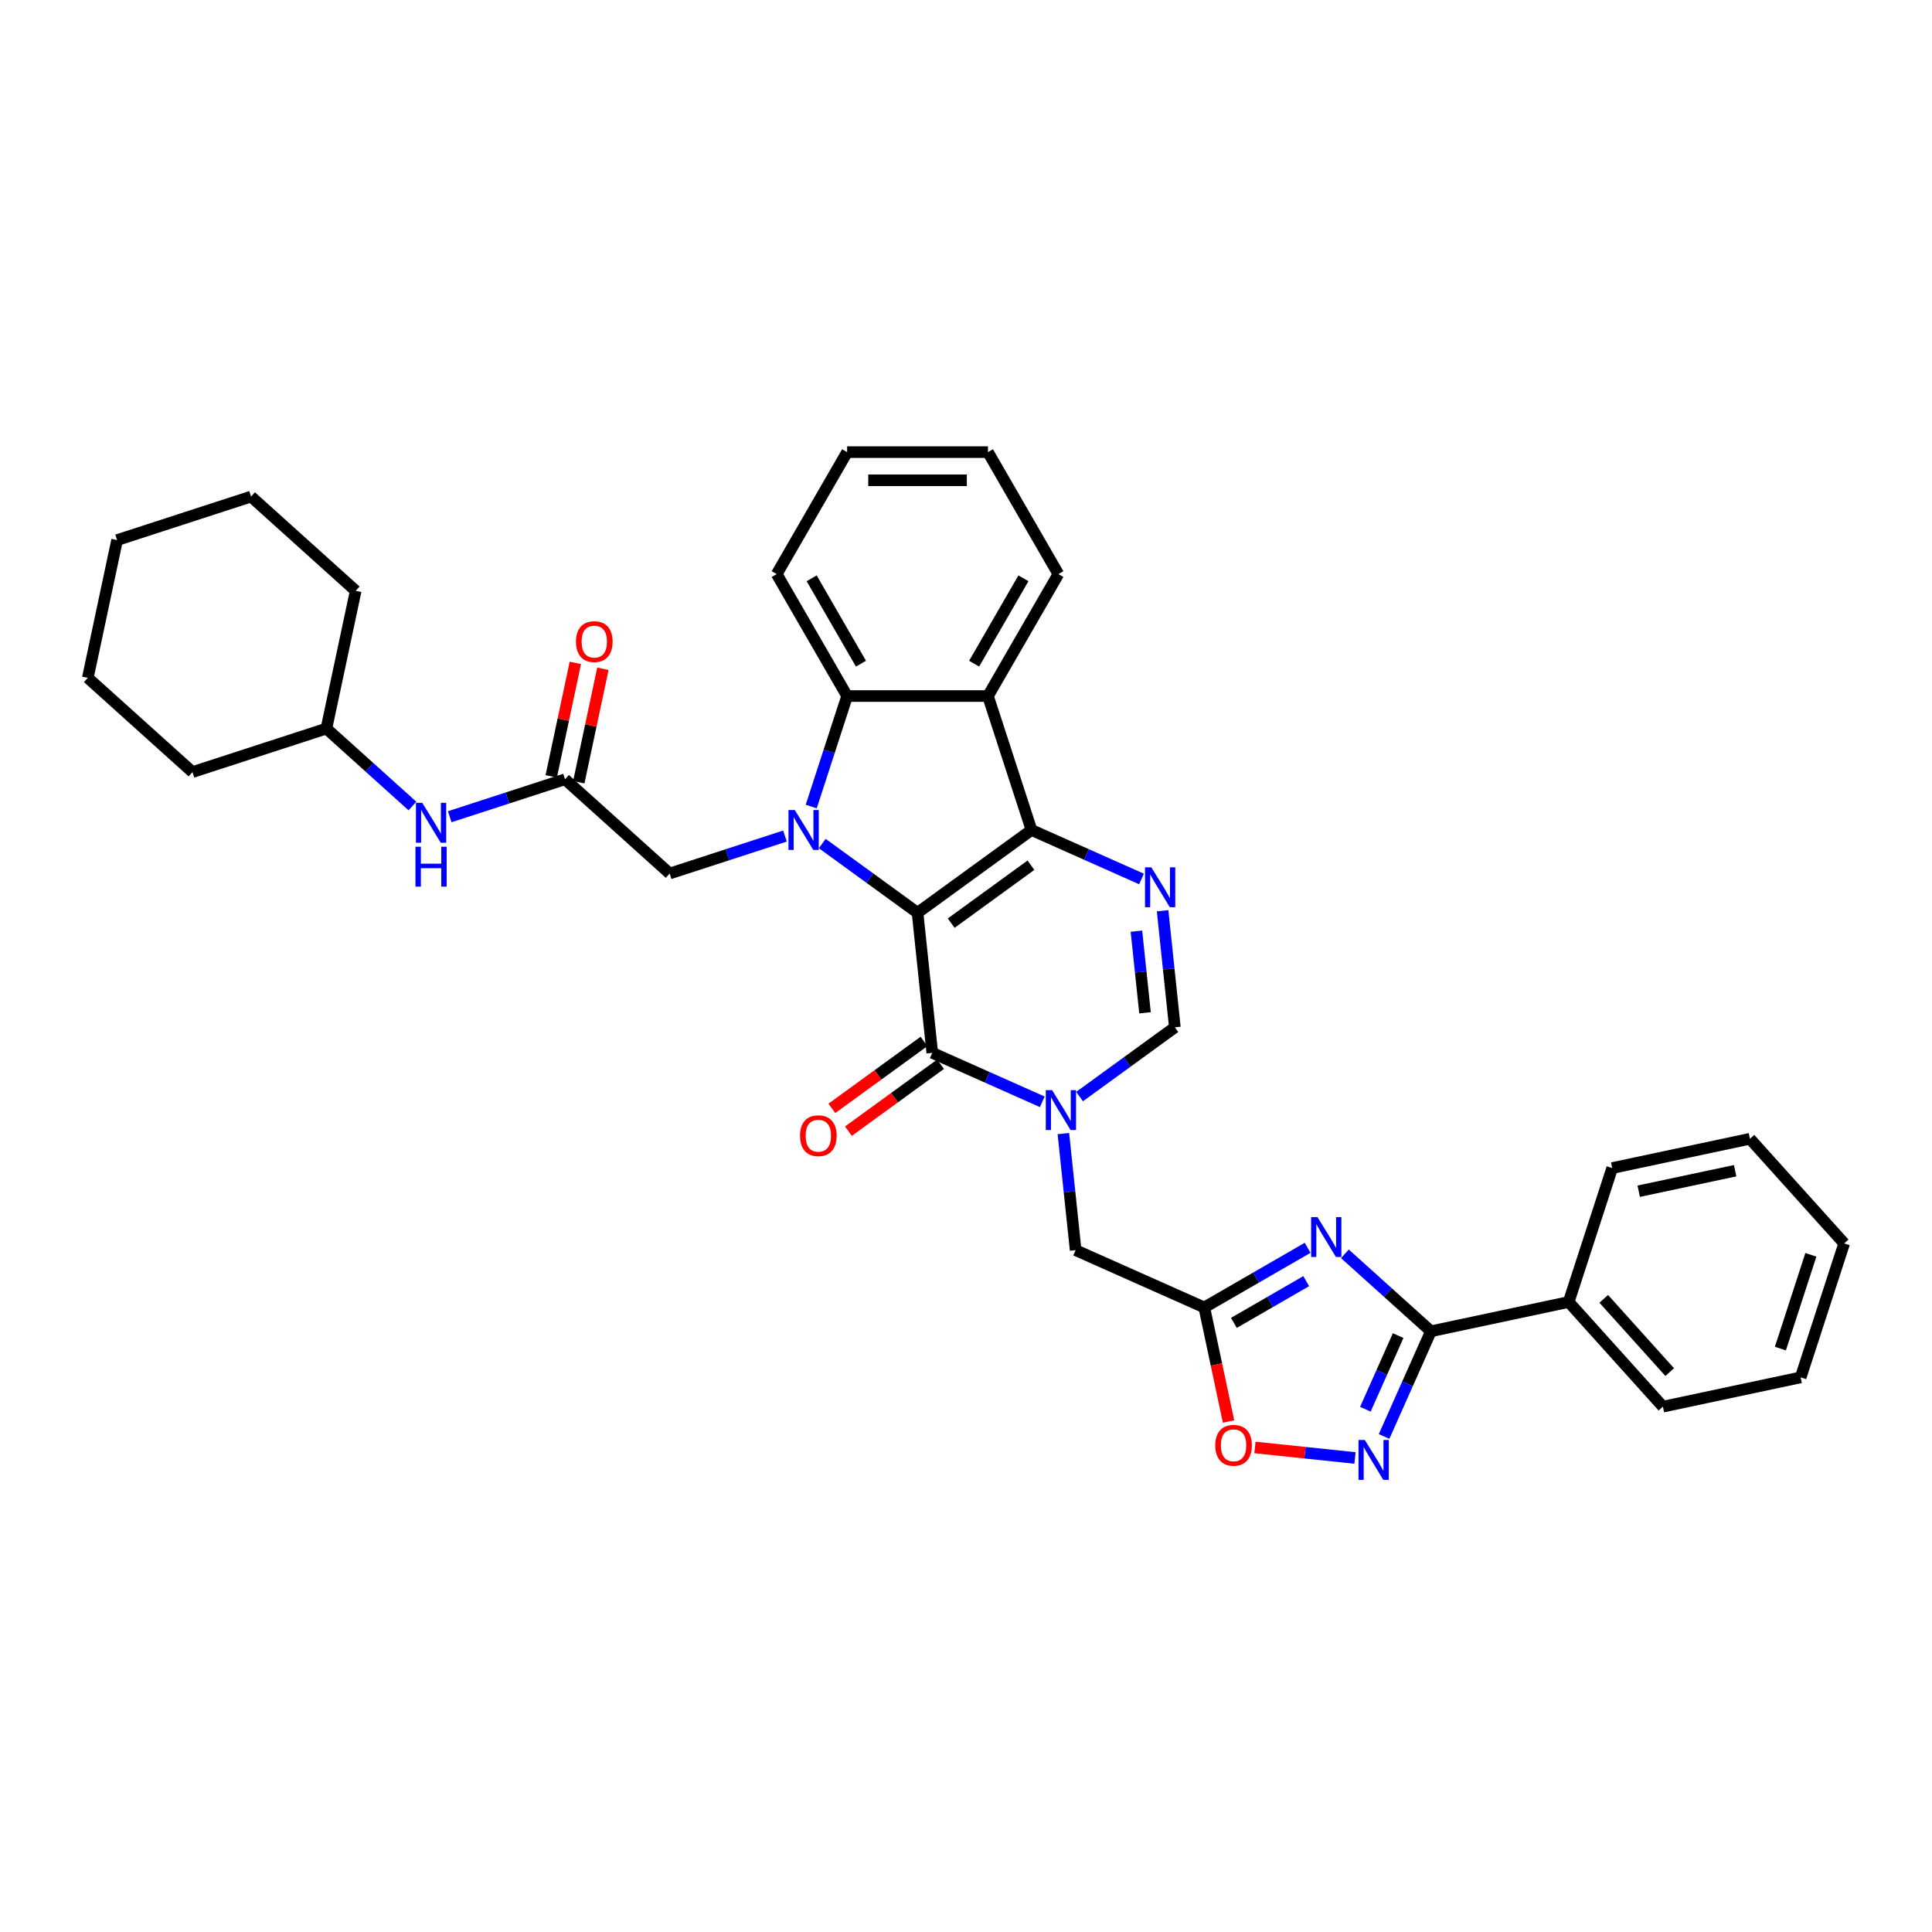 <?xml version='1.0' encoding='iso-8859-1'?>
<svg version='1.1' baseProfile='full'
              xmlns='http://www.w3.org/2000/svg'
                      xmlns:rdkit='http://www.rdkit.org/xml'
                      xmlns:xlink='http://www.w3.org/1999/xlink'
                  xml:space='preserve'
width='1000px' height='1000px' viewBox='0 0 1000 1000'>
<!-- END OF HEADER -->
<rect style='opacity:1.0;fill:#FFFFFF;stroke:none' width='1000' height='1000' x='0' y='0'> </rect>
<path class='bond-0' d='M 474.919,472.45 L 533.892,429.604' style='fill:none;fill-rule:evenodd;stroke:#000000;stroke-width:6px;stroke-linecap:butt;stroke-linejoin:miter;stroke-opacity:1' />
<path class='bond-0' d='M 492.334,477.817 L 533.615,447.825' style='fill:none;fill-rule:evenodd;stroke:#000000;stroke-width:6px;stroke-linecap:butt;stroke-linejoin:miter;stroke-opacity:1' />
<path class='bond-1' d='M 474.919,472.45 L 450.259,454.533' style='fill:none;fill-rule:evenodd;stroke:#000000;stroke-width:6px;stroke-linecap:butt;stroke-linejoin:miter;stroke-opacity:1' />
<path class='bond-1' d='M 450.259,454.533 L 425.598,436.616' style='fill:none;fill-rule:evenodd;stroke:#0000FF;stroke-width:6px;stroke-linecap:butt;stroke-linejoin:miter;stroke-opacity:1' />
<path class='bond-2' d='M 474.919,472.45 L 482.539,544.944' style='fill:none;fill-rule:evenodd;stroke:#000000;stroke-width:6px;stroke-linecap:butt;stroke-linejoin:miter;stroke-opacity:1' />
<path class='bond-4' d='M 533.892,429.604 L 562.362,442.279' style='fill:none;fill-rule:evenodd;stroke:#000000;stroke-width:6px;stroke-linecap:butt;stroke-linejoin:miter;stroke-opacity:1' />
<path class='bond-4' d='M 562.362,442.279 L 590.833,454.955' style='fill:none;fill-rule:evenodd;stroke:#0000FF;stroke-width:6px;stroke-linecap:butt;stroke-linejoin:miter;stroke-opacity:1' />
<path class='bond-6' d='M 533.892,429.604 L 511.366,360.277' style='fill:none;fill-rule:evenodd;stroke:#000000;stroke-width:6px;stroke-linecap:butt;stroke-linejoin:miter;stroke-opacity:1' />
<path class='bond-7' d='M 419.893,417.459 L 429.182,388.868' style='fill:none;fill-rule:evenodd;stroke:#0000FF;stroke-width:6px;stroke-linecap:butt;stroke-linejoin:miter;stroke-opacity:1' />
<path class='bond-7' d='M 429.182,388.868 L 438.472,360.277' style='fill:none;fill-rule:evenodd;stroke:#000000;stroke-width:6px;stroke-linecap:butt;stroke-linejoin:miter;stroke-opacity:1' />
<path class='bond-14' d='M 406.296,432.739 L 376.458,442.434' style='fill:none;fill-rule:evenodd;stroke:#0000FF;stroke-width:6px;stroke-linecap:butt;stroke-linejoin:miter;stroke-opacity:1' />
<path class='bond-14' d='M 376.458,442.434 L 346.62,452.129' style='fill:none;fill-rule:evenodd;stroke:#000000;stroke-width:6px;stroke-linecap:butt;stroke-linejoin:miter;stroke-opacity:1' />
<path class='bond-3' d='M 482.539,544.944 L 511.009,557.62' style='fill:none;fill-rule:evenodd;stroke:#000000;stroke-width:6px;stroke-linecap:butt;stroke-linejoin:miter;stroke-opacity:1' />
<path class='bond-3' d='M 511.009,557.62 L 539.48,570.296' style='fill:none;fill-rule:evenodd;stroke:#0000FF;stroke-width:6px;stroke-linecap:butt;stroke-linejoin:miter;stroke-opacity:1' />
<path class='bond-16' d='M 478.254,539.047 L 454.417,556.366' style='fill:none;fill-rule:evenodd;stroke:#000000;stroke-width:6px;stroke-linecap:butt;stroke-linejoin:miter;stroke-opacity:1' />
<path class='bond-16' d='M 454.417,556.366 L 430.58,573.684' style='fill:none;fill-rule:evenodd;stroke:#FF0000;stroke-width:6px;stroke-linecap:butt;stroke-linejoin:miter;stroke-opacity:1' />
<path class='bond-16' d='M 486.823,550.842 L 462.986,568.16' style='fill:none;fill-rule:evenodd;stroke:#000000;stroke-width:6px;stroke-linecap:butt;stroke-linejoin:miter;stroke-opacity:1' />
<path class='bond-16' d='M 462.986,568.16 L 439.149,585.479' style='fill:none;fill-rule:evenodd;stroke:#FF0000;stroke-width:6px;stroke-linecap:butt;stroke-linejoin:miter;stroke-opacity:1' />
<path class='bond-11' d='M 558.782,567.581 L 583.443,549.664' style='fill:none;fill-rule:evenodd;stroke:#0000FF;stroke-width:6px;stroke-linecap:butt;stroke-linejoin:miter;stroke-opacity:1' />
<path class='bond-11' d='M 583.443,549.664 L 608.104,531.747' style='fill:none;fill-rule:evenodd;stroke:#000000;stroke-width:6px;stroke-linecap:butt;stroke-linejoin:miter;stroke-opacity:1' />
<path class='bond-13' d='M 550.407,586.737 L 553.579,616.913' style='fill:none;fill-rule:evenodd;stroke:#0000FF;stroke-width:6px;stroke-linecap:butt;stroke-linejoin:miter;stroke-opacity:1' />
<path class='bond-13' d='M 553.579,616.913 L 556.75,647.088' style='fill:none;fill-rule:evenodd;stroke:#000000;stroke-width:6px;stroke-linecap:butt;stroke-linejoin:miter;stroke-opacity:1' />
<path class='bond-36' d='M 601.76,471.396 L 604.932,501.572' style='fill:none;fill-rule:evenodd;stroke:#0000FF;stroke-width:6px;stroke-linecap:butt;stroke-linejoin:miter;stroke-opacity:1' />
<path class='bond-36' d='M 604.932,501.572 L 608.104,531.747' style='fill:none;fill-rule:evenodd;stroke:#000000;stroke-width:6px;stroke-linecap:butt;stroke-linejoin:miter;stroke-opacity:1' />
<path class='bond-36' d='M 588.213,481.973 L 590.433,503.096' style='fill:none;fill-rule:evenodd;stroke:#0000FF;stroke-width:6px;stroke-linecap:butt;stroke-linejoin:miter;stroke-opacity:1' />
<path class='bond-36' d='M 590.433,503.096 L 592.653,524.218' style='fill:none;fill-rule:evenodd;stroke:#000000;stroke-width:6px;stroke-linecap:butt;stroke-linejoin:miter;stroke-opacity:1' />
<path class='bond-5' d='M 676.82,645.862 L 650.081,661.299' style='fill:none;fill-rule:evenodd;stroke:#0000FF;stroke-width:6px;stroke-linecap:butt;stroke-linejoin:miter;stroke-opacity:1' />
<path class='bond-5' d='M 650.081,661.299 L 623.343,676.737' style='fill:none;fill-rule:evenodd;stroke:#000000;stroke-width:6px;stroke-linecap:butt;stroke-linejoin:miter;stroke-opacity:1' />
<path class='bond-5' d='M 676.087,663.119 L 657.371,673.925' style='fill:none;fill-rule:evenodd;stroke:#0000FF;stroke-width:6px;stroke-linecap:butt;stroke-linejoin:miter;stroke-opacity:1' />
<path class='bond-5' d='M 657.371,673.925 L 638.654,684.731' style='fill:none;fill-rule:evenodd;stroke:#000000;stroke-width:6px;stroke-linecap:butt;stroke-linejoin:miter;stroke-opacity:1' />
<path class='bond-8' d='M 696.122,648.98 L 718.382,669.023' style='fill:none;fill-rule:evenodd;stroke:#0000FF;stroke-width:6px;stroke-linecap:butt;stroke-linejoin:miter;stroke-opacity:1' />
<path class='bond-8' d='M 718.382,669.023 L 740.642,689.065' style='fill:none;fill-rule:evenodd;stroke:#000000;stroke-width:6px;stroke-linecap:butt;stroke-linejoin:miter;stroke-opacity:1' />
<path class='bond-20' d='M 511.366,360.277 L 547.813,297.149' style='fill:none;fill-rule:evenodd;stroke:#000000;stroke-width:6px;stroke-linecap:butt;stroke-linejoin:miter;stroke-opacity:1' />
<path class='bond-20' d='M 504.208,343.518 L 529.721,299.329' style='fill:none;fill-rule:evenodd;stroke:#000000;stroke-width:6px;stroke-linecap:butt;stroke-linejoin:miter;stroke-opacity:1' />
<path class='bond-35' d='M 511.366,360.277 L 438.472,360.277' style='fill:none;fill-rule:evenodd;stroke:#000000;stroke-width:6px;stroke-linecap:butt;stroke-linejoin:miter;stroke-opacity:1' />
<path class='bond-21' d='M 438.472,360.277 L 402.025,297.149' style='fill:none;fill-rule:evenodd;stroke:#000000;stroke-width:6px;stroke-linecap:butt;stroke-linejoin:miter;stroke-opacity:1' />
<path class='bond-21' d='M 445.631,343.518 L 420.118,299.329' style='fill:none;fill-rule:evenodd;stroke:#000000;stroke-width:6px;stroke-linecap:butt;stroke-linejoin:miter;stroke-opacity:1' />
<path class='bond-18' d='M 740.642,689.065 L 811.943,673.91' style='fill:none;fill-rule:evenodd;stroke:#000000;stroke-width:6px;stroke-linecap:butt;stroke-linejoin:miter;stroke-opacity:1' />
<path class='bond-38' d='M 740.642,689.065 L 728.521,716.289' style='fill:none;fill-rule:evenodd;stroke:#000000;stroke-width:6px;stroke-linecap:butt;stroke-linejoin:miter;stroke-opacity:1' />
<path class='bond-38' d='M 728.521,716.289 L 716.4,743.513' style='fill:none;fill-rule:evenodd;stroke:#0000FF;stroke-width:6px;stroke-linecap:butt;stroke-linejoin:miter;stroke-opacity:1' />
<path class='bond-38' d='M 723.687,691.303 L 715.202,710.36' style='fill:none;fill-rule:evenodd;stroke:#000000;stroke-width:6px;stroke-linecap:butt;stroke-linejoin:miter;stroke-opacity:1' />
<path class='bond-38' d='M 715.202,710.36 L 706.718,729.416' style='fill:none;fill-rule:evenodd;stroke:#0000FF;stroke-width:6px;stroke-linecap:butt;stroke-linejoin:miter;stroke-opacity:1' />
<path class='bond-9' d='M 623.343,676.737 L 556.75,647.088' style='fill:none;fill-rule:evenodd;stroke:#000000;stroke-width:6px;stroke-linecap:butt;stroke-linejoin:miter;stroke-opacity:1' />
<path class='bond-12' d='M 623.343,676.737 L 629.617,706.257' style='fill:none;fill-rule:evenodd;stroke:#000000;stroke-width:6px;stroke-linecap:butt;stroke-linejoin:miter;stroke-opacity:1' />
<path class='bond-12' d='M 629.617,706.257 L 635.892,735.777' style='fill:none;fill-rule:evenodd;stroke:#FF0000;stroke-width:6px;stroke-linecap:butt;stroke-linejoin:miter;stroke-opacity:1' />
<path class='bond-10' d='M 701.342,754.643 L 675.448,751.922' style='fill:none;fill-rule:evenodd;stroke:#0000FF;stroke-width:6px;stroke-linecap:butt;stroke-linejoin:miter;stroke-opacity:1' />
<path class='bond-10' d='M 675.448,751.922 L 649.554,749.2' style='fill:none;fill-rule:evenodd;stroke:#FF0000;stroke-width:6px;stroke-linecap:butt;stroke-linejoin:miter;stroke-opacity:1' />
<path class='bond-15' d='M 346.62,452.129 L 292.449,403.353' style='fill:none;fill-rule:evenodd;stroke:#000000;stroke-width:6px;stroke-linecap:butt;stroke-linejoin:miter;stroke-opacity:1' />
<path class='bond-17' d='M 292.449,403.353 L 262.612,413.048' style='fill:none;fill-rule:evenodd;stroke:#000000;stroke-width:6px;stroke-linecap:butt;stroke-linejoin:miter;stroke-opacity:1' />
<path class='bond-17' d='M 262.612,413.048 L 232.774,422.743' style='fill:none;fill-rule:evenodd;stroke:#0000FF;stroke-width:6px;stroke-linecap:butt;stroke-linejoin:miter;stroke-opacity:1' />
<path class='bond-19' d='M 299.579,404.869 L 305.82,375.509' style='fill:none;fill-rule:evenodd;stroke:#000000;stroke-width:6px;stroke-linecap:butt;stroke-linejoin:miter;stroke-opacity:1' />
<path class='bond-19' d='M 305.82,375.509 L 312.061,346.149' style='fill:none;fill-rule:evenodd;stroke:#FF0000;stroke-width:6px;stroke-linecap:butt;stroke-linejoin:miter;stroke-opacity:1' />
<path class='bond-19' d='M 285.319,401.838 L 291.56,372.478' style='fill:none;fill-rule:evenodd;stroke:#000000;stroke-width:6px;stroke-linecap:butt;stroke-linejoin:miter;stroke-opacity:1' />
<path class='bond-19' d='M 291.56,372.478 L 297.8,343.118' style='fill:none;fill-rule:evenodd;stroke:#FF0000;stroke-width:6px;stroke-linecap:butt;stroke-linejoin:miter;stroke-opacity:1' />
<path class='bond-22' d='M 213.472,417.189 L 191.212,397.146' style='fill:none;fill-rule:evenodd;stroke:#0000FF;stroke-width:6px;stroke-linecap:butt;stroke-linejoin:miter;stroke-opacity:1' />
<path class='bond-22' d='M 191.212,397.146 L 168.952,377.103' style='fill:none;fill-rule:evenodd;stroke:#000000;stroke-width:6px;stroke-linecap:butt;stroke-linejoin:miter;stroke-opacity:1' />
<path class='bond-23' d='M 811.943,673.91 L 860.719,728.081' style='fill:none;fill-rule:evenodd;stroke:#000000;stroke-width:6px;stroke-linecap:butt;stroke-linejoin:miter;stroke-opacity:1' />
<path class='bond-23' d='M 830.093,672.28 L 864.236,710.2' style='fill:none;fill-rule:evenodd;stroke:#000000;stroke-width:6px;stroke-linecap:butt;stroke-linejoin:miter;stroke-opacity:1' />
<path class='bond-24' d='M 811.943,673.91 L 834.468,604.583' style='fill:none;fill-rule:evenodd;stroke:#000000;stroke-width:6px;stroke-linecap:butt;stroke-linejoin:miter;stroke-opacity:1' />
<path class='bond-27' d='M 547.813,297.149 L 511.366,234.021' style='fill:none;fill-rule:evenodd;stroke:#000000;stroke-width:6px;stroke-linecap:butt;stroke-linejoin:miter;stroke-opacity:1' />
<path class='bond-28' d='M 402.025,297.149 L 438.472,234.021' style='fill:none;fill-rule:evenodd;stroke:#000000;stroke-width:6px;stroke-linecap:butt;stroke-linejoin:miter;stroke-opacity:1' />
<path class='bond-25' d='M 168.952,377.103 L 184.107,305.802' style='fill:none;fill-rule:evenodd;stroke:#000000;stroke-width:6px;stroke-linecap:butt;stroke-linejoin:miter;stroke-opacity:1' />
<path class='bond-26' d='M 168.952,377.103 L 99.626,399.629' style='fill:none;fill-rule:evenodd;stroke:#000000;stroke-width:6px;stroke-linecap:butt;stroke-linejoin:miter;stroke-opacity:1' />
<path class='bond-29' d='M 860.719,728.081 L 932.02,712.925' style='fill:none;fill-rule:evenodd;stroke:#000000;stroke-width:6px;stroke-linecap:butt;stroke-linejoin:miter;stroke-opacity:1' />
<path class='bond-30' d='M 834.468,604.583 L 905.77,589.428' style='fill:none;fill-rule:evenodd;stroke:#000000;stroke-width:6px;stroke-linecap:butt;stroke-linejoin:miter;stroke-opacity:1' />
<path class='bond-30' d='M 848.195,616.57 L 898.106,605.961' style='fill:none;fill-rule:evenodd;stroke:#000000;stroke-width:6px;stroke-linecap:butt;stroke-linejoin:miter;stroke-opacity:1' />
<path class='bond-32' d='M 184.107,305.802 L 129.937,257.026' style='fill:none;fill-rule:evenodd;stroke:#000000;stroke-width:6px;stroke-linecap:butt;stroke-linejoin:miter;stroke-opacity:1' />
<path class='bond-31' d='M 99.626,399.629 L 45.455,350.853' style='fill:none;fill-rule:evenodd;stroke:#000000;stroke-width:6px;stroke-linecap:butt;stroke-linejoin:miter;stroke-opacity:1' />
<path class='bond-37' d='M 511.366,234.021 L 438.472,234.021' style='fill:none;fill-rule:evenodd;stroke:#000000;stroke-width:6px;stroke-linecap:butt;stroke-linejoin:miter;stroke-opacity:1' />
<path class='bond-37' d='M 500.432,248.599 L 449.406,248.599' style='fill:none;fill-rule:evenodd;stroke:#000000;stroke-width:6px;stroke-linecap:butt;stroke-linejoin:miter;stroke-opacity:1' />
<path class='bond-40' d='M 932.02,712.925 L 954.545,643.599' style='fill:none;fill-rule:evenodd;stroke:#000000;stroke-width:6px;stroke-linecap:butt;stroke-linejoin:miter;stroke-opacity:1' />
<path class='bond-40' d='M 921.533,698.021 L 937.301,649.493' style='fill:none;fill-rule:evenodd;stroke:#000000;stroke-width:6px;stroke-linecap:butt;stroke-linejoin:miter;stroke-opacity:1' />
<path class='bond-34' d='M 905.77,589.428 L 954.545,643.599' style='fill:none;fill-rule:evenodd;stroke:#000000;stroke-width:6px;stroke-linecap:butt;stroke-linejoin:miter;stroke-opacity:1' />
<path class='bond-33' d='M 45.455,350.853 L 60.61,279.552' style='fill:none;fill-rule:evenodd;stroke:#000000;stroke-width:6px;stroke-linecap:butt;stroke-linejoin:miter;stroke-opacity:1' />
<path class='bond-39' d='M 129.937,257.026 L 60.61,279.552' style='fill:none;fill-rule:evenodd;stroke:#000000;stroke-width:6px;stroke-linecap:butt;stroke-linejoin:miter;stroke-opacity:1' />
<path  class='atom-2' d='M 411.384 419.282
L 418.148 430.216
Q 418.819 431.295, 419.898 433.248
Q 420.976 435.202, 421.035 435.318
L 421.035 419.282
L 423.776 419.282
L 423.776 439.925
L 420.947 439.925
L 413.687 427.971
Q 412.841 426.571, 411.938 424.967
Q 411.063 423.364, 410.8 422.868
L 410.8 439.925
L 408.118 439.925
L 408.118 419.282
L 411.384 419.282
' fill='#0000FF'/>
<path  class='atom-4' d='M 544.568 564.271
L 551.332 575.206
Q 552.003 576.284, 553.082 578.238
Q 554.161 580.191, 554.219 580.308
L 554.219 564.271
L 556.96 564.271
L 556.96 584.915
L 554.131 584.915
L 546.871 572.96
Q 546.026 571.561, 545.122 569.957
Q 544.247 568.353, 543.985 567.858
L 543.985 584.915
L 541.302 584.915
L 541.302 564.271
L 544.568 564.271
' fill='#0000FF'/>
<path  class='atom-5' d='M 595.921 448.93
L 602.685 459.865
Q 603.356 460.943, 604.435 462.897
Q 605.514 464.851, 605.572 464.967
L 605.572 448.93
L 608.313 448.93
L 608.313 469.574
L 605.485 469.574
L 598.224 457.619
Q 597.379 456.22, 596.475 454.616
Q 595.6 453.013, 595.338 452.517
L 595.338 469.574
L 592.655 469.574
L 592.655 448.93
L 595.921 448.93
' fill='#0000FF'/>
<path  class='atom-6' d='M 681.908 629.968
L 688.672 640.902
Q 689.343 641.981, 690.422 643.934
Q 691.5 645.888, 691.559 646.005
L 691.559 629.968
L 694.3 629.968
L 694.3 650.611
L 691.471 650.611
L 684.211 638.657
Q 683.366 637.257, 682.462 635.654
Q 681.587 634.05, 681.324 633.554
L 681.324 650.611
L 678.642 650.611
L 678.642 629.968
L 681.908 629.968
' fill='#0000FF'/>
<path  class='atom-11' d='M 706.43 745.336
L 713.194 756.27
Q 713.865 757.349, 714.944 759.302
Q 716.023 761.256, 716.081 761.372
L 716.081 745.336
L 718.822 745.336
L 718.822 765.979
L 715.994 765.979
L 708.733 754.025
Q 707.888 752.625, 706.984 751.021
Q 706.109 749.418, 705.847 748.922
L 705.847 765.979
L 703.164 765.979
L 703.164 745.336
L 706.43 745.336
' fill='#0000FF'/>
<path  class='atom-13' d='M 629.022 748.096
Q 629.022 743.14, 631.471 740.37
Q 633.92 737.6, 638.498 737.6
Q 643.076 737.6, 645.525 740.37
Q 647.974 743.14, 647.974 748.096
Q 647.974 753.111, 645.496 755.969
Q 643.018 758.797, 638.498 758.797
Q 633.95 758.797, 631.471 755.969
Q 629.022 753.141, 629.022 748.096
M 638.498 756.465
Q 641.647 756.465, 643.338 754.365
Q 645.059 752.237, 645.059 748.096
Q 645.059 744.043, 643.338 742.002
Q 641.647 739.932, 638.498 739.932
Q 635.349 739.932, 633.629 741.973
Q 631.938 744.014, 631.938 748.096
Q 631.938 752.266, 633.629 754.365
Q 635.349 756.465, 638.498 756.465
' fill='#FF0000'/>
<path  class='atom-17' d='M 414.09 587.849
Q 414.09 582.892, 416.539 580.122
Q 418.988 577.352, 423.566 577.352
Q 428.144 577.352, 430.593 580.122
Q 433.042 582.892, 433.042 587.849
Q 433.042 592.864, 430.564 595.721
Q 428.086 598.55, 423.566 598.55
Q 419.018 598.55, 416.539 595.721
Q 414.09 592.893, 414.09 587.849
M 423.566 596.217
Q 426.715 596.217, 428.406 594.118
Q 430.127 591.989, 430.127 587.849
Q 430.127 583.796, 428.406 581.755
Q 426.715 579.685, 423.566 579.685
Q 420.417 579.685, 418.697 581.726
Q 417.006 583.767, 417.006 587.849
Q 417.006 592.018, 418.697 594.118
Q 420.417 596.217, 423.566 596.217
' fill='#FF0000'/>
<path  class='atom-18' d='M 218.56 415.557
L 225.324 426.491
Q 225.995 427.57, 227.074 429.524
Q 228.153 431.477, 228.211 431.594
L 228.211 415.557
L 230.952 415.557
L 230.952 436.201
L 228.123 436.201
L 220.863 424.246
Q 220.018 422.846, 219.114 421.243
Q 218.239 419.639, 217.977 419.143
L 217.977 436.201
L 215.294 436.201
L 215.294 415.557
L 218.56 415.557
' fill='#0000FF'/>
<path  class='atom-18' d='M 215.046 438.265
L 217.845 438.265
L 217.845 447.042
L 228.4 447.042
L 228.4 438.265
L 231.2 438.265
L 231.2 458.909
L 228.4 458.909
L 228.4 449.374
L 217.845 449.374
L 217.845 458.909
L 215.046 458.909
L 215.046 438.265
' fill='#0000FF'/>
<path  class='atom-20' d='M 298.129 332.11
Q 298.129 327.154, 300.578 324.384
Q 303.027 321.614, 307.605 321.614
Q 312.183 321.614, 314.632 324.384
Q 317.081 327.154, 317.081 332.11
Q 317.081 337.126, 314.603 339.983
Q 312.124 342.811, 307.605 342.811
Q 303.056 342.811, 300.578 339.983
Q 298.129 337.155, 298.129 332.11
M 307.605 340.479
Q 310.754 340.479, 312.445 338.379
Q 314.165 336.251, 314.165 332.11
Q 314.165 328.057, 312.445 326.016
Q 310.754 323.946, 307.605 323.946
Q 304.456 323.946, 302.736 325.987
Q 301.044 328.028, 301.044 332.11
Q 301.044 336.28, 302.736 338.379
Q 304.456 340.479, 307.605 340.479
' fill='#FF0000'/>
</svg>
